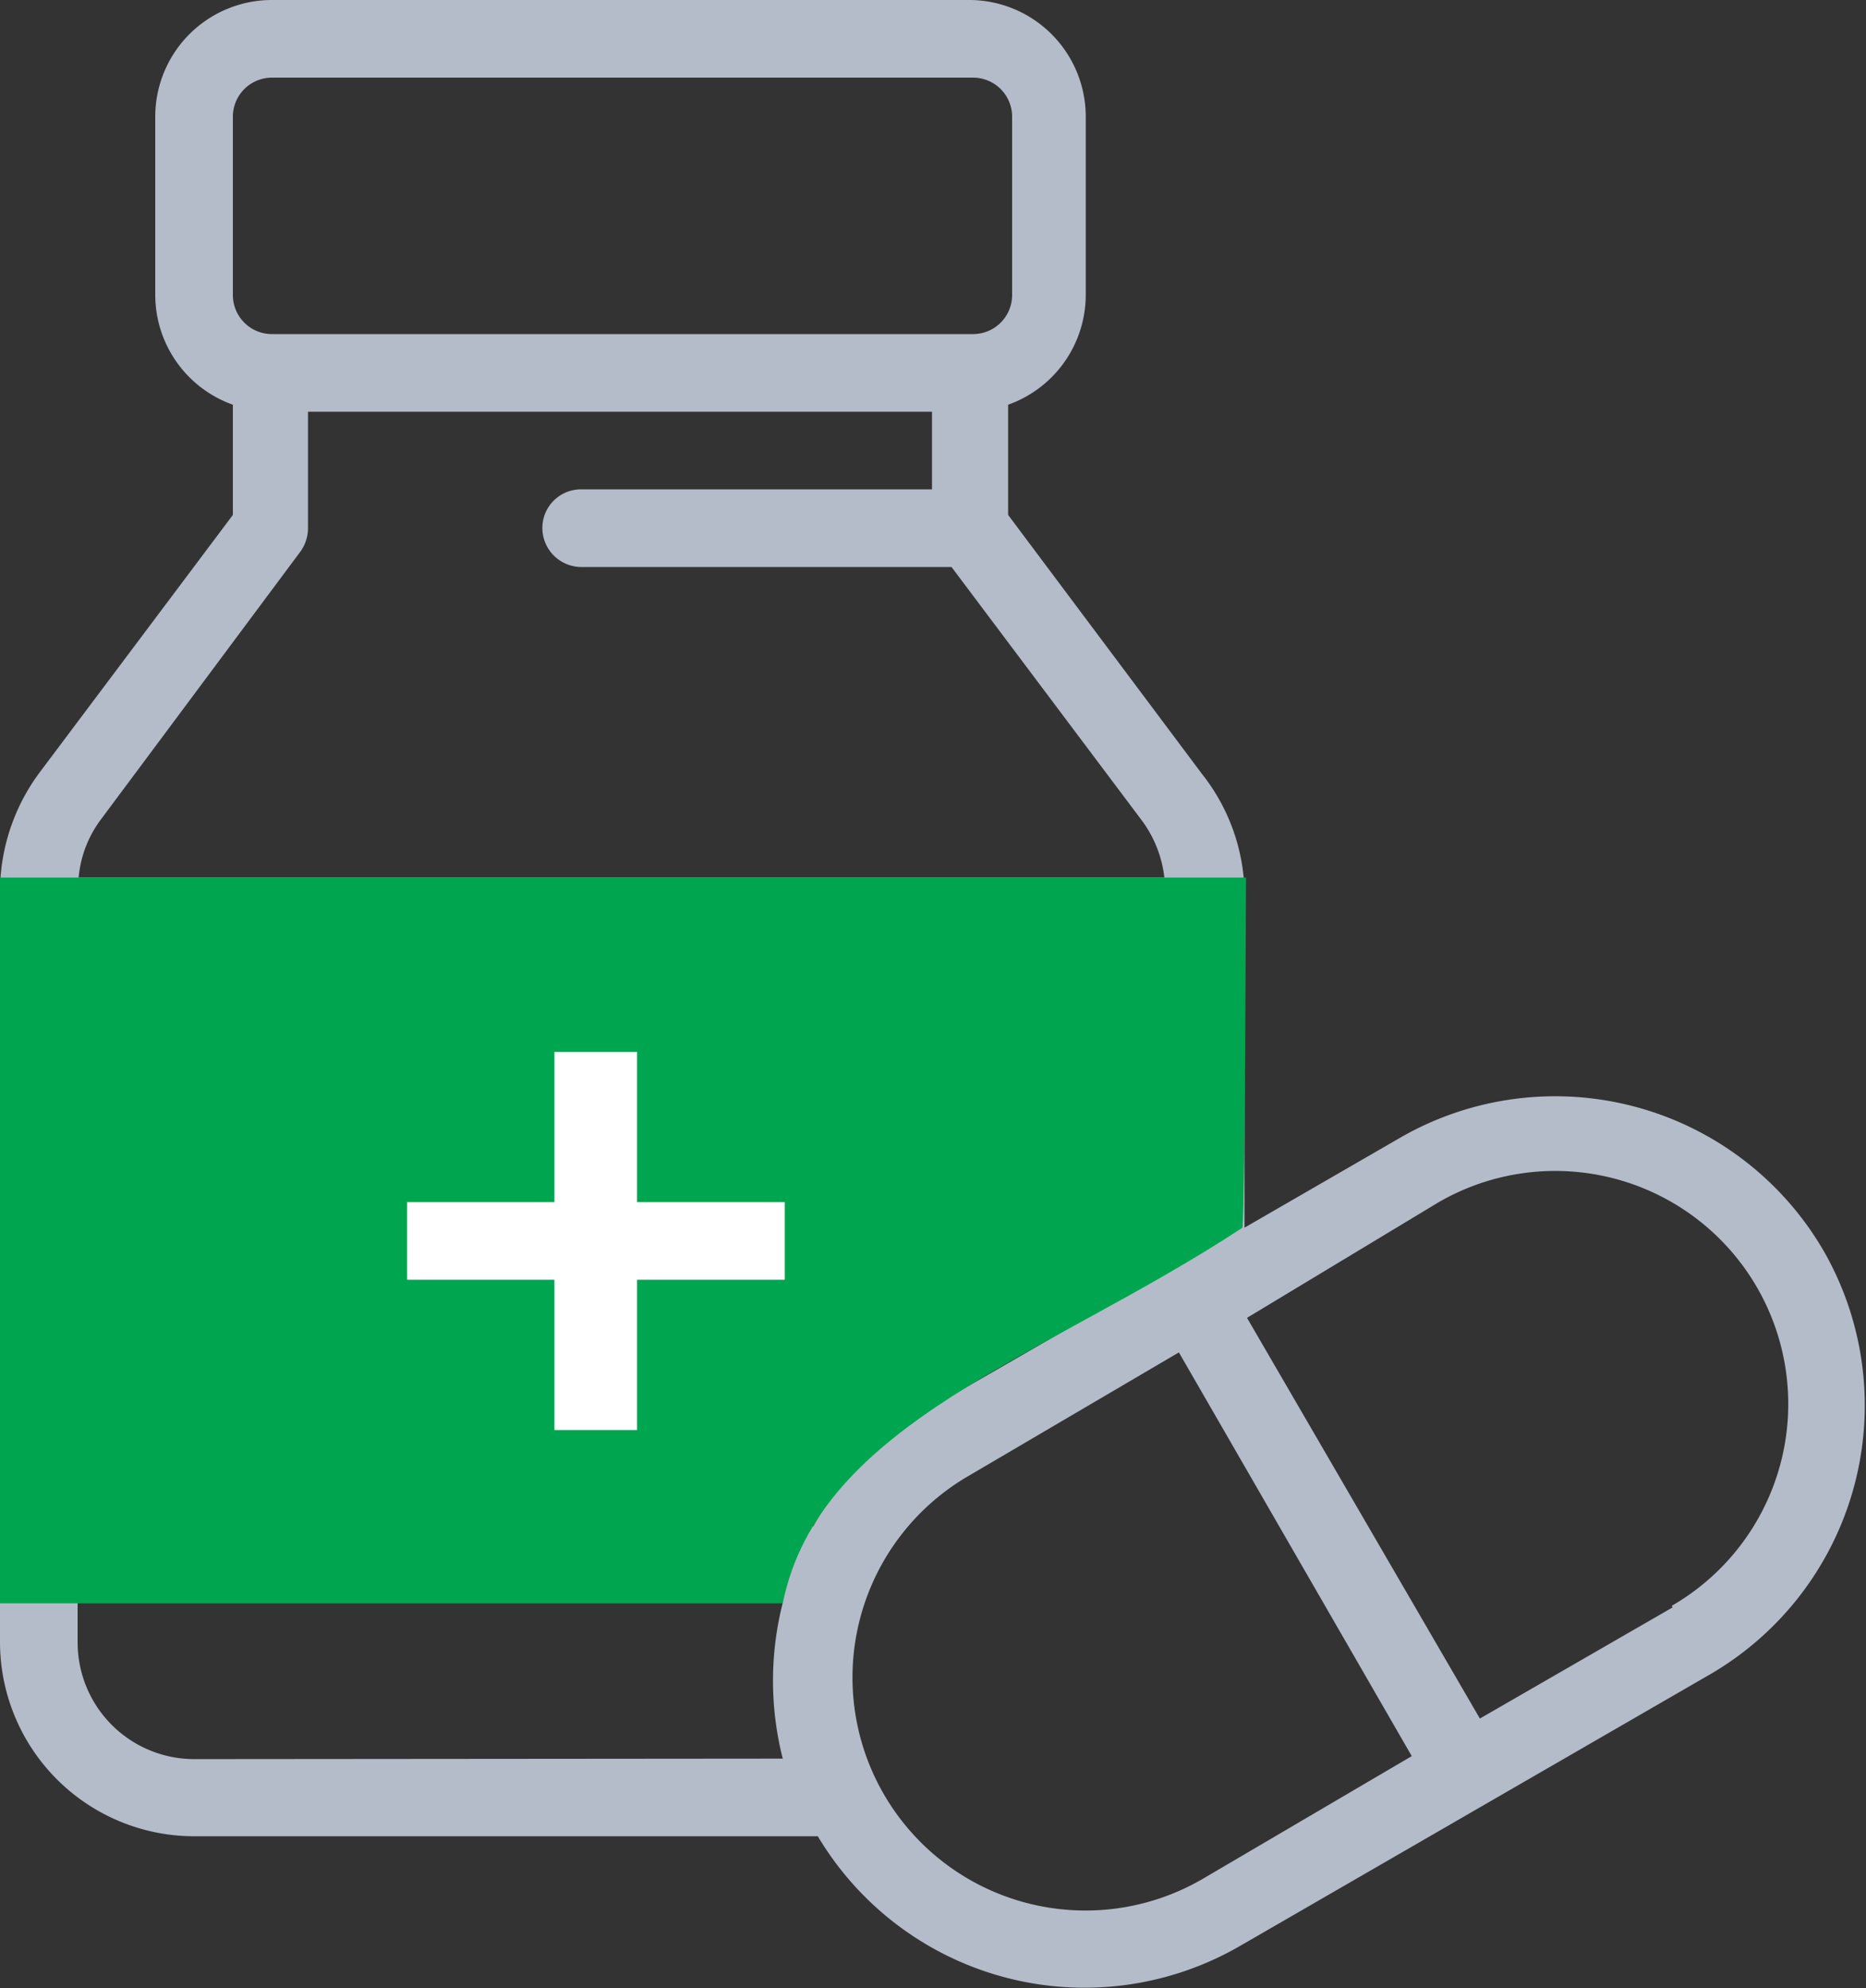 <?xml version="1.0" encoding="UTF-8"?> <svg xmlns="http://www.w3.org/2000/svg" viewBox="0 0 37.26 39.69"><rect x="0" y="0" width="37.26" height="39.69" fill="#333333" stroke="none"/><defs><style>.cls-1{fill:#b4bcca;}.cls-2{fill:#00a64f;}.cls-3{fill:#fff;}</style></defs><title>Asset 5</title><g id="Layer_2" data-name="Layer 2"><g id="Layer_1-2" data-name="Layer 1"><path class="cls-1" d="M15.5,24.26H13.18V21.94a.78.78,0,1,0-1.55,0v2.32H9.3a.77.77,0,0,0-.77.78.76.76,0,0,0,.77.77h2.33v2.33a.78.78,0,1,0,1.55,0V25.81H15.5a.77.77,0,0,0,.78-.77A.78.78,0,0,0,15.5,24.26Z"></path><path class="cls-1" d="M36.43,25A6.2,6.2,0,0,0,28,22.69l-3.15,1.82V17.78A3.93,3.93,0,0,0,24,15.45l-3.87-5.17V8.08a2.33,2.33,0,0,0,1.55-2.19V2.33A2.33,2.33,0,0,0,19.38,0H5.43A2.33,2.33,0,0,0,3.1,2.33V5.89A2.33,2.33,0,0,0,4.65,8.08v2.2L.77,15.45A4,4,0,0,0,0,17.78v15a3.88,3.88,0,0,0,3.88,3.88H16.33a6.2,6.2,0,0,0,8.43,2.19l9.4-5.43A6.21,6.21,0,0,0,36.43,25ZM4.65,2.33a.78.78,0,0,1,.78-.78h14a.78.78,0,0,1,.78.78V5.89a.78.78,0,0,1-.78.78H5.43a.78.78,0,0,1-.78-.78V2.33ZM2,16.38l4-5.37a.8.8,0,0,0,.15-.47V8.22H18.61V9.77h-7a.77.77,0,0,0-.78.77.78.78,0,0,0,.78.78H19l3.8,5.06a2.36,2.36,0,0,1,.45,1.14H1.57A2.27,2.27,0,0,1,2,16.38ZM3.88,35.12a2.33,2.33,0,0,1-2.33-2.33V32H15.63a6.3,6.3,0,0,0,0,3.11Zm12.36-4.65H1.55V19.07H23.26v6.34l-4.7,2.71A6.16,6.16,0,0,0,16.24,30.47ZM24,37.52a4.65,4.65,0,0,1-4.65-8.06L23.54,27l4.65,8.06Zm9.4-5.43-3.85,2.22-4.65-8L28.73,24a4.65,4.65,0,0,1,4.65,8.06Z"></path><path class="cls-2" d="M24.81,24.51c-3.94,2.59-8.45,3.88-9.18,7.5H0V17.52H24.88S24.86,24.07,24.81,24.51Z"></path><path class="cls-3" d="M15.67,25.55H12.72v3H11.07v-3H8.13V24h2.94V21h1.65v3h2.95Z"></path></g></g></svg> 